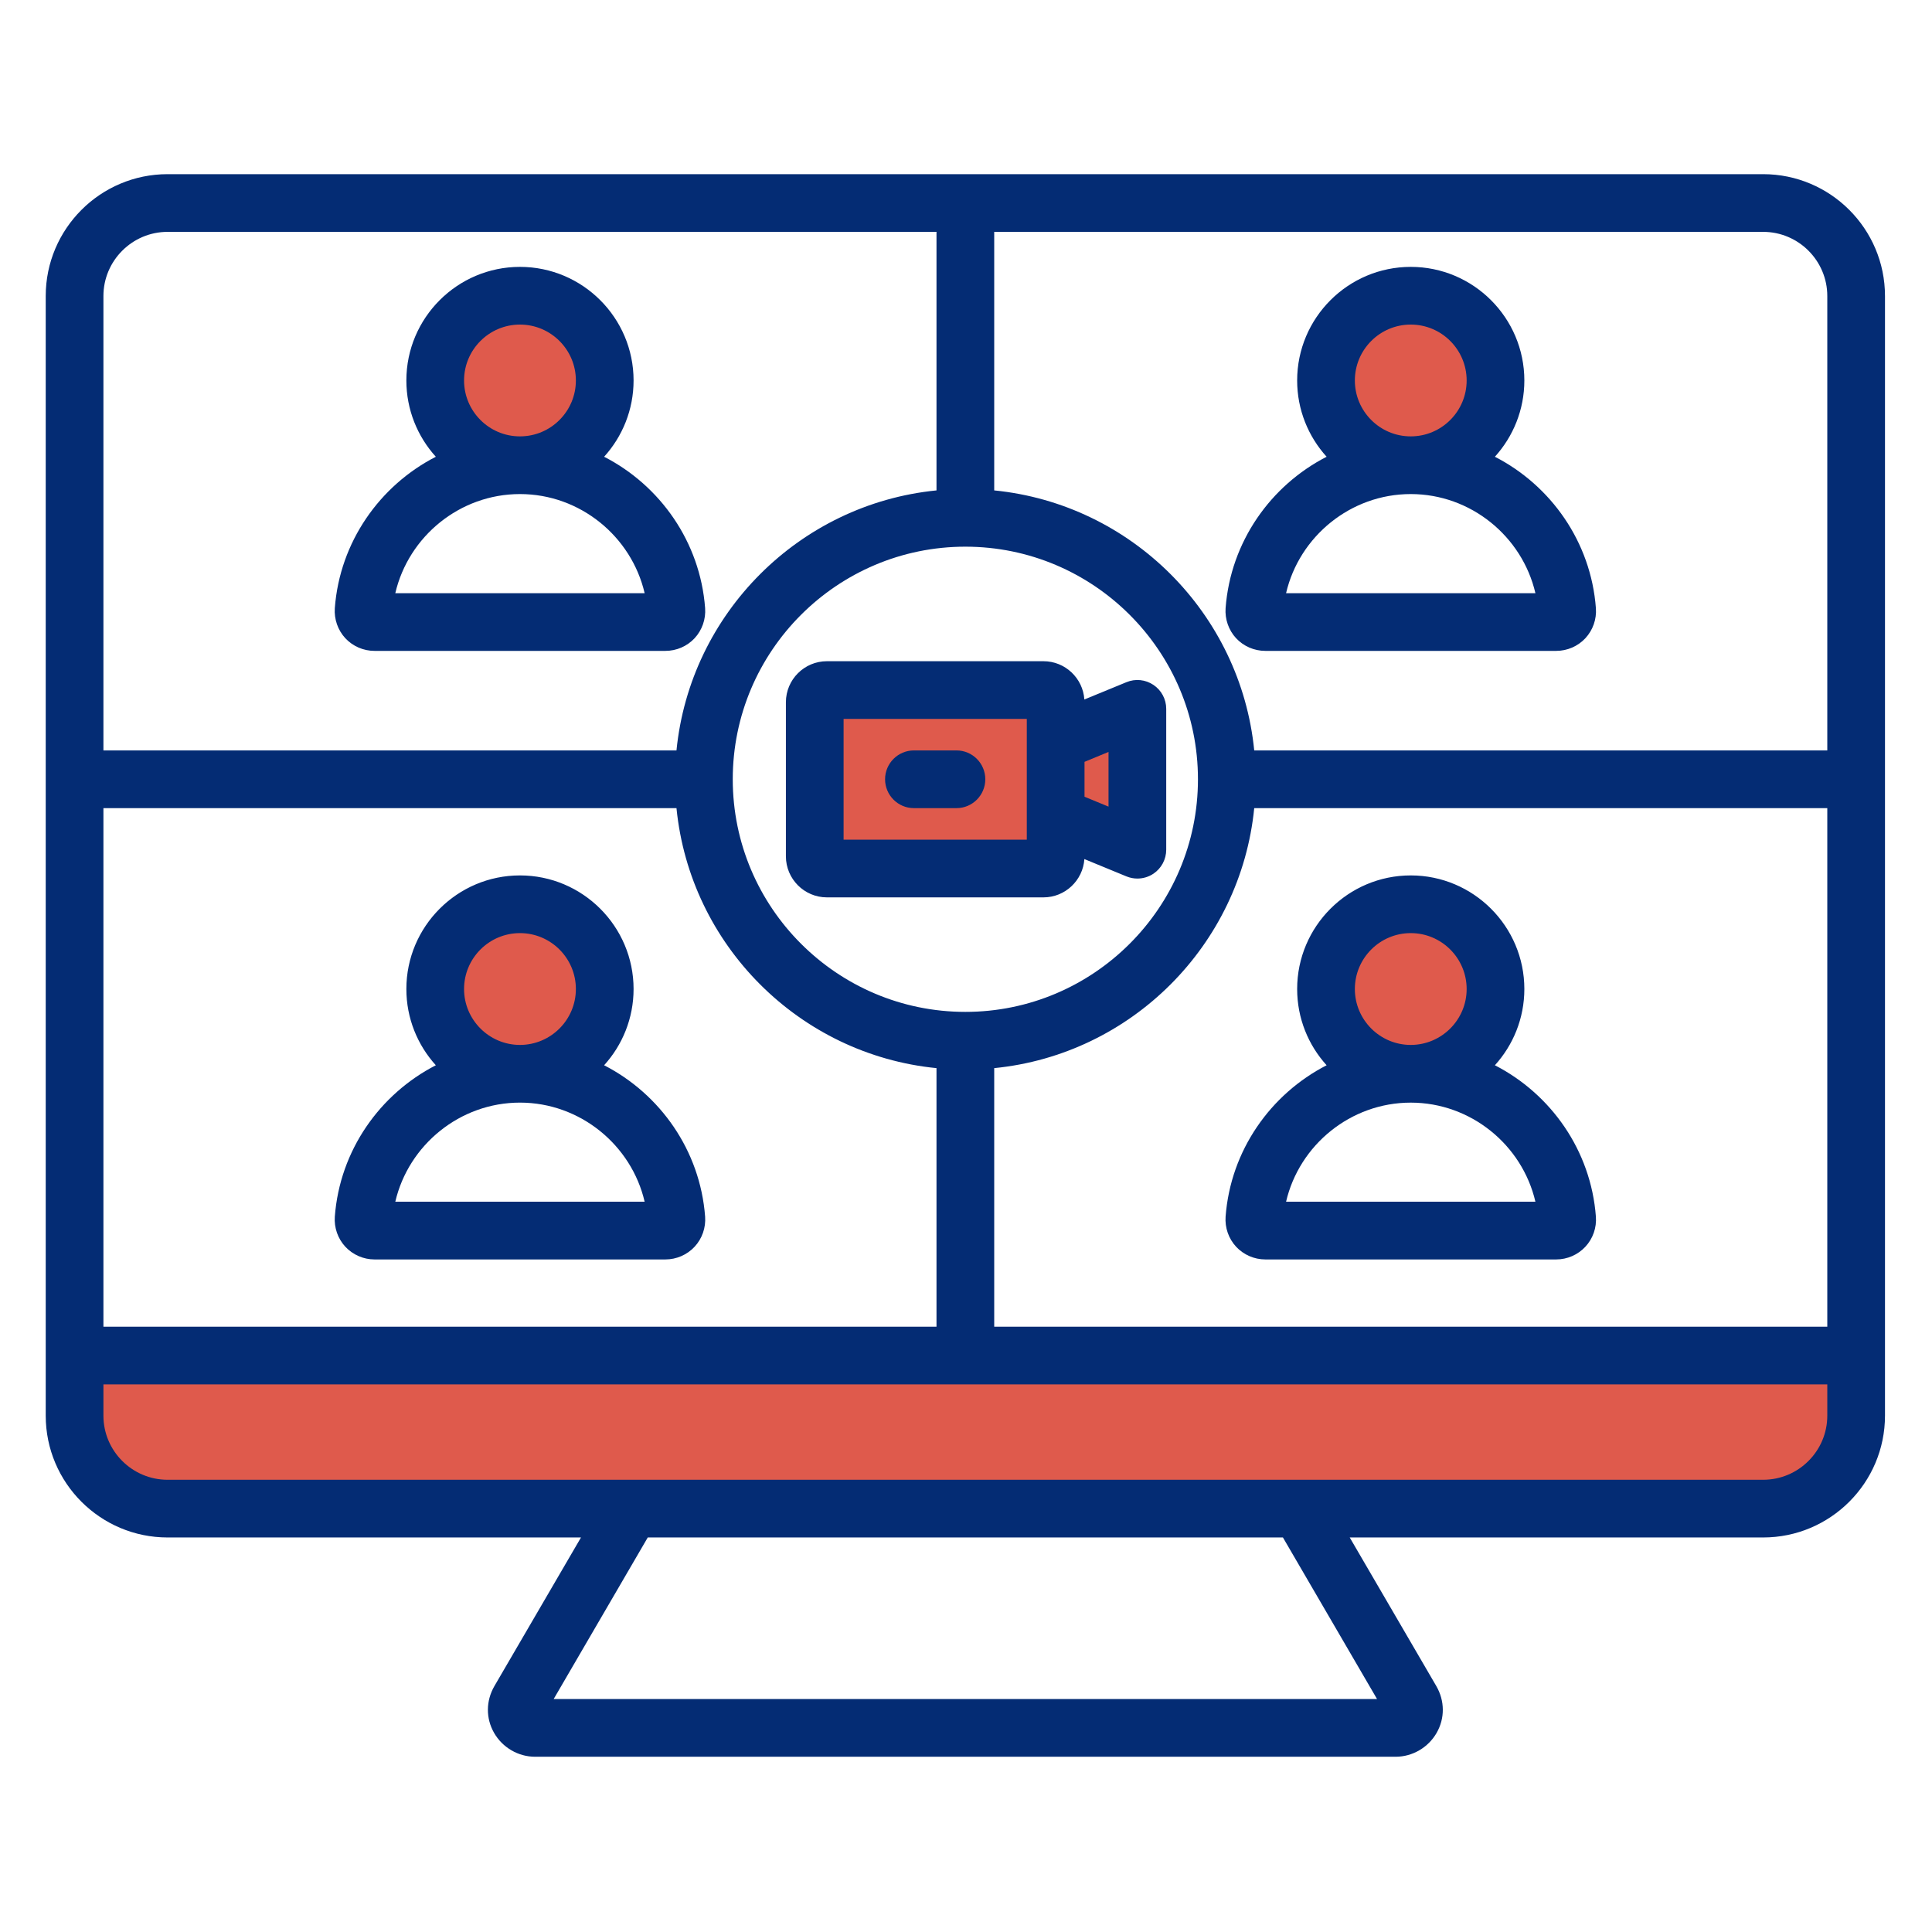 <svg xmlns="http://www.w3.org/2000/svg" xmlns:xlink="http://www.w3.org/1999/xlink" width="500" zoomAndPan="magnify" viewBox="0 0 375 375" height="500" preserveAspectRatio="xMidYMid meet" version="1.2"><defs><clipPath id="a21cdfeb4d"><path d="M 8.875 33.809 L 365.875 33.809 L 365.875 341 L 8.875 341 Z M 8.875 33.809 "/></clipPath></defs><g id="edb309f0b5"><path style=" stroke:none;fill-rule:evenodd;fill:#df5a4c;fill-opacity:1;" d="M 185.648 148.457 L 177.395 148.457 C 175.844 148.457 174.594 149.707 174.594 151.254 C 174.594 152.805 175.844 154.059 177.395 154.059 L 185.648 154.059 C 187.195 154.059 188.445 152.805 188.445 151.254 C 188.445 149.707 187.195 148.457 185.648 148.457 Z M 87.277 73.852 C 87.277 66.324 93.395 60.199 100.926 60.199 C 108.453 60.199 114.578 66.32 114.578 73.852 C 114.578 81.375 108.457 87.5 100.918 87.5 C 93.395 87.5 87.277 81.375 87.277 73.852 Z M 260.176 73.852 C 260.176 66.32 266.297 60.199 273.828 60.199 C 281.355 60.199 287.477 66.324 287.477 73.852 C 287.477 81.375 281.355 87.5 273.816 87.5 C 266.293 87.5 260.176 81.375 260.176 73.852 Z M 202.102 136.738 L 202.102 165.781 L 160.941 165.781 L 160.941 136.738 Z M 207.703 146.004 L 217.965 141.766 L 217.965 160.746 L 207.703 156.52 Z M 273.828 178.316 C 281.355 178.316 287.477 184.441 287.477 191.969 C 287.477 199.488 281.355 205.617 273.832 205.617 L 273.816 205.617 C 266.293 205.617 260.176 199.488 260.176 191.969 C 260.176 184.438 266.297 178.316 273.828 178.316 Z M 114.578 191.969 C 114.578 199.492 108.453 205.617 100.93 205.617 L 100.918 205.617 C 93.395 205.617 87.277 199.488 87.277 191.969 C 87.277 184.441 93.395 178.316 100.926 178.316 C 108.457 178.316 114.578 184.438 114.578 191.969 Z M 357.473 265.91 L 357.473 274.777 C 357.473 283.188 350.633 290.023 342.223 290.023 L 32.531 290.023 C 24.121 290.023 17.273 283.188 17.273 274.777 L 17.273 265.91 Z M 357.473 265.91 "/><g clip-rule="nonzero" clip-path="url(#a21cdfeb4d)"><path style=" stroke:none;fill-rule:evenodd;fill:#042c74;fill-opacity:1;" d="M 191.246 151.254 C 191.246 154.348 188.742 156.859 185.648 156.859 L 177.395 156.859 C 174.301 156.859 171.793 154.352 171.793 151.254 C 171.793 148.164 174.301 145.656 177.395 145.656 L 185.648 145.656 C 188.742 145.656 191.246 148.164 191.246 151.254 Z M 163.742 139.539 L 163.742 162.984 L 199.301 162.984 L 199.301 139.539 Z M 215.164 156.566 L 210.504 154.645 L 210.504 147.875 L 215.164 145.949 Z M 152.543 136.305 L 152.543 166.207 C 152.543 170.605 156.113 174.18 160.508 174.18 L 202.531 174.18 C 206.742 174.18 210.195 170.891 210.477 166.746 L 218.637 170.105 C 219.324 170.387 220.043 170.527 220.766 170.527 C 221.863 170.527 222.949 170.207 223.883 169.582 C 225.434 168.539 226.363 166.797 226.363 164.926 L 226.363 137.586 C 226.363 135.719 225.434 133.977 223.883 132.938 C 222.332 131.895 220.359 131.695 218.637 132.414 L 210.473 135.77 C 210.195 131.629 206.742 128.34 202.531 128.34 L 160.508 128.34 C 156.113 128.34 152.543 131.91 152.543 136.305 Z M 249.625 233.254 C 252.195 222.215 262.18 214.027 273.809 214.02 C 273.816 214.02 273.816 214.02 273.828 214.02 C 273.832 214.02 273.832 214.02 273.84 214.02 C 285.473 214.027 295.453 222.207 298.023 233.254 Z M 262.977 191.969 C 262.977 185.984 267.84 181.117 273.828 181.117 C 279.809 181.117 284.676 185.984 284.676 191.969 C 284.676 197.945 279.809 202.812 273.832 202.82 L 273.816 202.82 C 267.84 202.812 262.977 197.945 262.977 191.969 Z M 309.762 236.152 C 308.797 223.289 301.02 212.348 290.156 206.766 C 293.703 202.855 295.875 197.656 295.875 191.969 C 295.875 179.809 285.984 169.918 273.828 169.918 C 261.668 169.918 251.777 179.809 251.777 191.969 C 251.777 197.656 253.945 202.855 257.496 206.766 C 246.629 212.348 238.855 223.289 237.887 236.152 C 237.734 238.297 238.473 240.418 239.922 241.984 C 241.379 243.551 243.445 244.457 245.598 244.457 L 302.059 244.457 C 304.203 244.457 306.27 243.555 307.727 241.984 C 309.184 240.418 309.926 238.289 309.762 236.152 Z M 100.91 214.016 C 100.918 214.016 100.918 214.016 100.926 214.016 C 100.93 214.016 100.93 214.016 100.941 214.016 C 112.574 214.027 122.555 222.215 125.125 233.254 L 76.727 233.254 C 79.297 222.215 89.277 214.027 100.91 214.016 Z M 90.074 191.969 C 90.074 185.984 94.941 181.117 100.926 181.117 C 106.91 181.117 111.777 185.984 111.777 191.969 C 111.777 197.945 106.91 202.812 100.93 202.82 L 100.918 202.82 C 94.941 202.812 90.074 197.945 90.074 191.969 Z M 67.023 241.984 C 68.48 243.551 70.543 244.457 72.691 244.457 L 129.156 244.457 C 131.305 244.457 133.371 243.555 134.828 241.984 C 136.281 240.414 137.023 238.289 136.863 236.152 C 135.898 223.289 128.121 212.348 117.258 206.766 C 120.805 202.855 122.977 197.656 122.977 191.969 C 122.977 179.809 113.082 169.918 100.926 169.918 C 88.77 169.918 78.875 179.809 78.875 191.969 C 78.875 197.656 81.047 202.855 84.594 206.766 C 73.73 212.348 65.953 223.289 64.988 236.152 C 64.832 238.297 65.574 240.418 67.023 241.984 Z M 100.918 95.898 L 100.93 95.898 C 112.574 95.898 122.555 104.098 125.125 115.137 L 76.727 115.137 C 79.297 104.098 89.277 95.898 100.918 95.898 Z M 90.074 73.852 C 90.074 67.867 94.941 63 100.926 63 C 106.91 63 111.777 67.867 111.777 73.852 C 111.777 79.832 106.91 84.699 100.93 84.699 C 100.926 84.699 100.926 84.699 100.926 84.699 C 100.926 84.699 100.926 84.699 100.918 84.699 C 94.941 84.703 90.074 79.832 90.074 73.852 Z M 72.691 126.336 L 129.156 126.336 C 131.305 126.336 133.371 125.441 134.828 123.875 C 136.281 122.297 137.023 120.18 136.863 118.035 C 135.898 105.176 128.121 94.23 117.258 88.656 C 120.805 84.738 122.977 79.539 122.977 73.852 C 122.977 61.691 113.082 51.801 100.926 51.801 C 88.77 51.801 78.875 61.691 78.875 73.852 C 78.875 79.539 81.047 84.738 84.594 88.656 C 73.73 94.23 65.953 105.176 64.988 118.035 C 64.832 120.18 65.574 122.305 67.023 123.875 C 68.48 125.441 70.543 126.336 72.691 126.336 Z M 273.816 95.898 L 273.832 95.898 C 285.473 95.898 295.453 104.098 298.023 115.137 L 249.625 115.137 C 252.195 104.098 262.18 95.898 273.816 95.898 Z M 262.977 73.852 C 262.977 67.867 267.84 63 273.828 63 C 279.809 63 284.676 67.867 284.676 73.852 C 284.676 79.832 279.809 84.699 273.832 84.699 C 273.828 84.699 273.828 84.699 273.828 84.699 C 273.828 84.699 273.828 84.699 273.816 84.699 C 267.84 84.703 262.977 79.832 262.977 73.852 Z M 245.598 126.336 L 302.059 126.336 C 304.203 126.336 306.27 125.441 307.727 123.875 C 309.184 122.297 309.926 120.18 309.762 118.035 C 308.797 105.176 301.02 94.23 290.156 88.656 C 293.703 84.738 295.875 79.539 295.875 73.852 C 295.875 61.691 285.984 51.801 273.828 51.801 C 261.668 51.801 251.777 61.691 251.777 73.852 C 251.777 79.539 253.945 84.738 257.496 88.656 C 246.629 94.23 238.855 105.176 237.887 118.035 C 237.734 120.18 238.473 122.305 239.922 123.875 C 241.379 125.441 243.445 126.336 245.598 126.336 Z M 342.223 287.223 L 32.531 287.223 C 25.664 287.223 20.074 281.637 20.074 274.777 L 20.074 268.711 L 354.676 268.711 L 354.676 274.777 C 354.676 281.637 349.09 287.223 342.223 287.223 Z M 267.285 329.785 L 107.465 329.785 L 125.73 298.422 L 249.016 298.422 Z M 32.531 45.004 C 25.664 45.004 20.074 50.598 20.074 57.457 L 20.074 145.656 L 131.305 145.656 C 133.945 119.051 155.168 97.828 181.773 95.188 L 181.773 45.004 Z M 192.977 207.324 C 219.582 204.695 240.805 183.473 243.445 156.859 L 354.676 156.859 L 354.676 257.508 L 192.977 257.508 Z M 187.375 106.109 C 162.484 106.109 142.227 126.367 142.227 151.254 C 142.227 176.156 162.484 196.406 187.375 196.406 C 212.273 196.406 232.523 176.156 232.523 151.254 C 232.527 126.367 212.273 106.109 187.375 106.109 Z M 131.305 156.859 L 20.074 156.859 L 20.074 257.508 L 181.773 257.508 L 181.773 207.324 C 155.168 204.688 133.945 183.473 131.305 156.859 Z M 354.676 57.457 L 354.676 145.656 L 243.445 145.656 C 240.805 119.051 219.582 97.828 192.977 95.188 L 192.977 45.004 L 342.223 45.004 C 349.09 45.004 354.676 50.598 354.676 57.457 Z M 342.223 33.805 L 32.531 33.805 C 19.484 33.805 8.875 44.418 8.875 57.457 L 8.875 274.777 C 8.875 287.82 19.484 298.422 32.531 298.422 L 112.77 298.422 L 95.969 327.258 C 94.305 330.121 94.273 333.523 95.906 336.359 C 97.543 339.207 100.598 340.984 103.859 340.984 L 270.891 340.984 C 274.152 340.984 277.207 339.207 278.844 336.359 C 280.477 333.523 280.445 330.121 278.781 327.258 L 261.98 298.422 L 342.223 298.422 C 355.266 298.422 365.875 287.82 365.875 274.777 L 365.875 57.457 C 365.875 44.414 355.266 33.805 342.223 33.805 Z M 342.223 33.805 "/></g></g></svg>